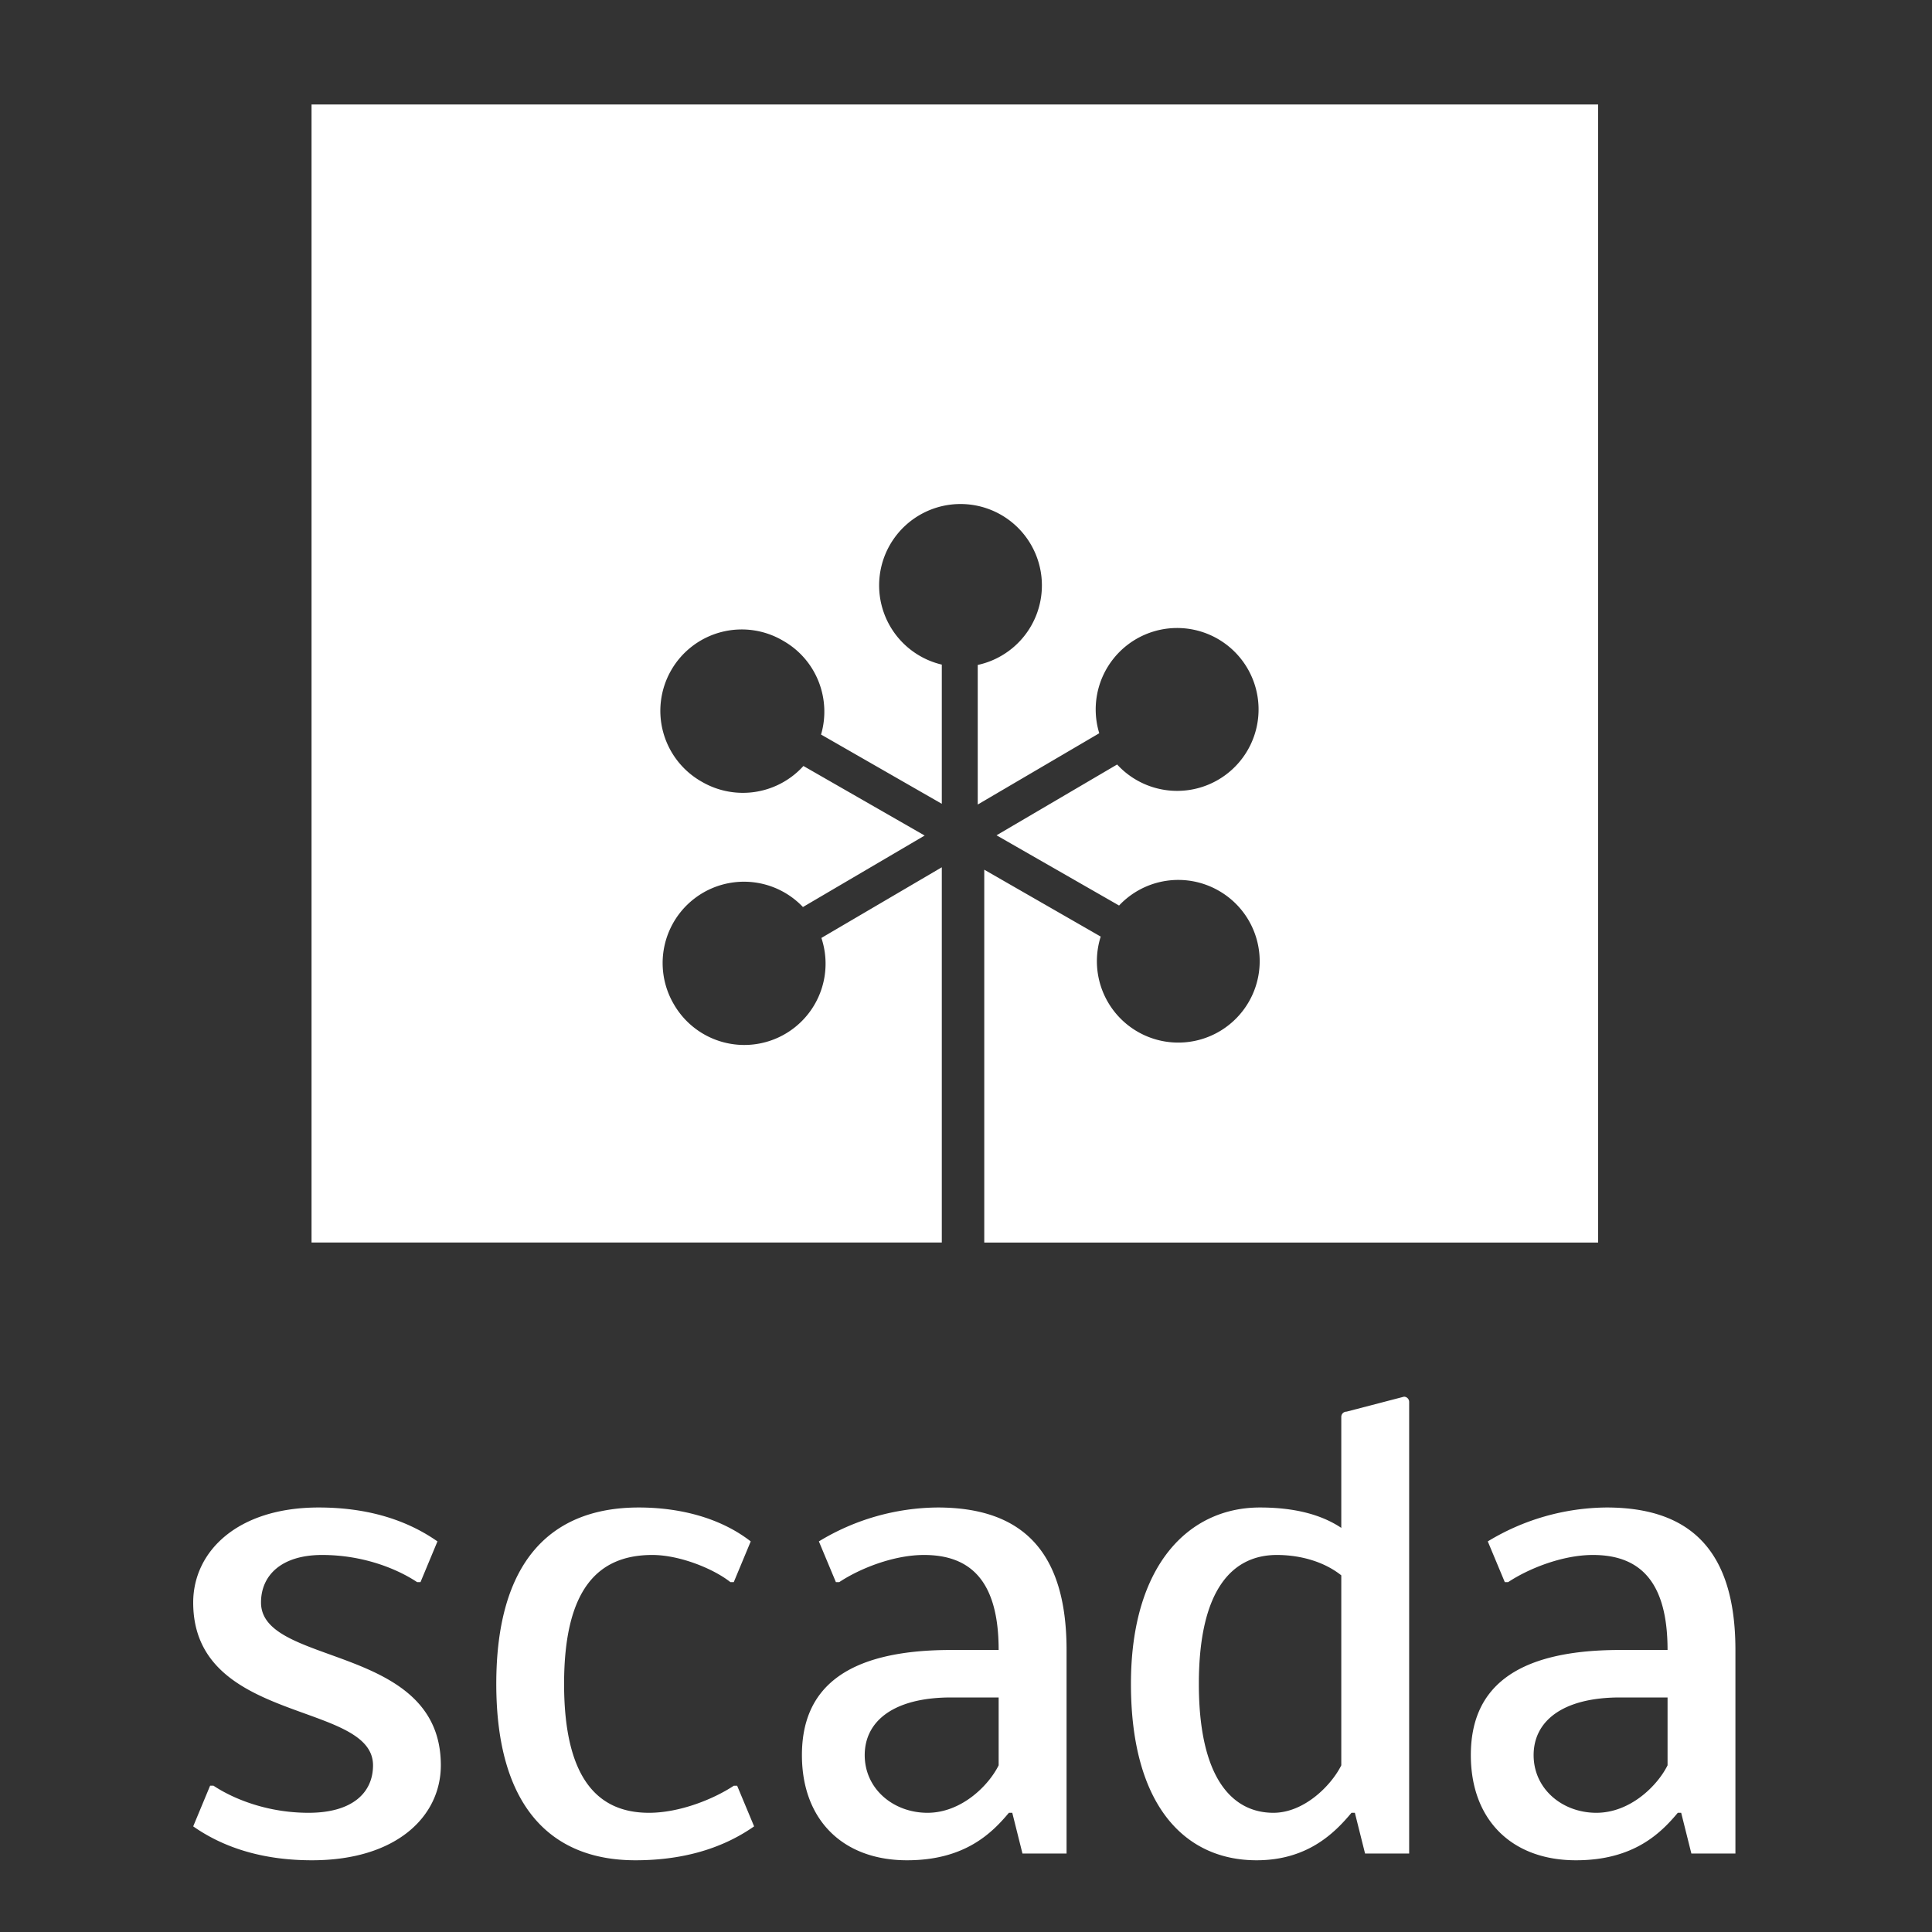 <svg xmlns="http://www.w3.org/2000/svg" width="40" height="40" viewBox="0 0 40 40">
  <rect x="0" y="0" width="40" height="40" fill="#333333" stroke="none"/>
  <g fill-rule="evenodd">
      <path class="path" fill="#fff" d="M6.45 2.164v23.561h13.049v-7.769l-2.493 1.463a1.683 1.683 0 0 1-3.053 1.376 1.684 1.684 0 0 1 2.671-2.016l2.52-1.48-2.51-1.44a1.69 1.69 0 0 1-2.092.333 1.685 1.685 0 1 1 1.678-2.922c.69.395.994 1.205.779 1.938l2.5 1.434V13.76a1.685 1.685 0 1 1 .744.007v2.89l2.516-1.476a1.686 1.686 0 1 1 .37.647l-2.497 1.466 2.537 1.454a1.683 1.683 0 0 1 2.065-.306 1.681 1.681 0 0 1 .621 2.3 1.685 1.685 0 0 1-3.066-1.351l-2.411-1.385v7.72h12.709V2.163H6.449M6.598 31.211c.914 0 1.756.21 2.459.702l-.351.843h-.07c-.422-.28-1.124-.562-1.967-.562s-1.265.422-1.265.984c0 1.334 3.723.842 3.723 3.37 0 1.055-.913 1.967-2.669 1.967-.912 0-1.756-.21-2.458-.702l.35-.842h.07c.423.28 1.126.561 1.968.561.913 0 1.335-.42 1.335-.983 0-1.335-3.723-.843-3.723-3.37 0-1.055.913-1.968 2.598-1.968M13.224 31.211c.844 0 1.686.21 2.319.702l-.351.843h-.07c-.353-.28-1.054-.562-1.616-.562-1.124 0-1.827.703-1.827 2.67 0 1.966.703 2.668 1.757 2.668.632 0 1.333-.28 1.756-.56h.07l.351.841c-.703.492-1.545.702-2.458.702-1.756 0-2.88-1.123-2.88-3.652 0-2.528 1.124-3.652 2.95-3.652M17.376 32.756h-.07l-.352-.843a4.797 4.797 0 0 1 2.458-.702c1.757 0 2.67.913 2.67 2.95v4.214h-.913l-.211-.843h-.07c-.352.421-.913.983-2.108.983-1.335 0-2.177-.842-2.177-2.177 0-1.334.842-2.177 3.09-2.177h.983c0-1.405-.561-1.967-1.545-1.967-.632 0-1.334.282-1.755.562zm3.3 2.388h-.983c-1.194 0-1.79.492-1.79 1.194s.596 1.194 1.299 1.194c.701 0 1.264-.56 1.474-.983v-1.405zM31.225 32.756h-.07l-.352-.843a4.798 4.798 0 0 1 2.459-.702c1.756 0 2.668.913 2.668 2.95v4.214h-.912l-.211-.843h-.07c-.352.421-.913.983-2.108.983-1.335 0-2.177-.842-2.177-2.177 0-1.334.842-2.177 3.09-2.177h.983c0-1.405-.561-1.967-1.545-1.967-.632 0-1.334.282-1.755.562zm3.3 2.388h-.983c-1.194 0-1.79.492-1.79 1.194s.596 1.194 1.299 1.194c.702 0 1.264-.56 1.474-.983v-1.405zM29.068 28.917l-1.19.31a.107.107 0 0 0-.108.108v2.298c-.421-.281-.983-.422-1.685-.422-1.475 0-2.67 1.195-2.67 3.652 0 2.529 1.124 3.652 2.6 3.652 1.053 0 1.615-.562 1.966-.983h.07l.211.843h.913v-9.35a.108.108 0 0 0-.107-.108zm-1.298 7.632c-.21.422-.772.983-1.405.983-.842 0-1.544-.701-1.544-2.669 0-1.966.702-2.669 1.615-2.669.491 0 .983.141 1.334.422v3.933z"/>
  </g>
</svg>